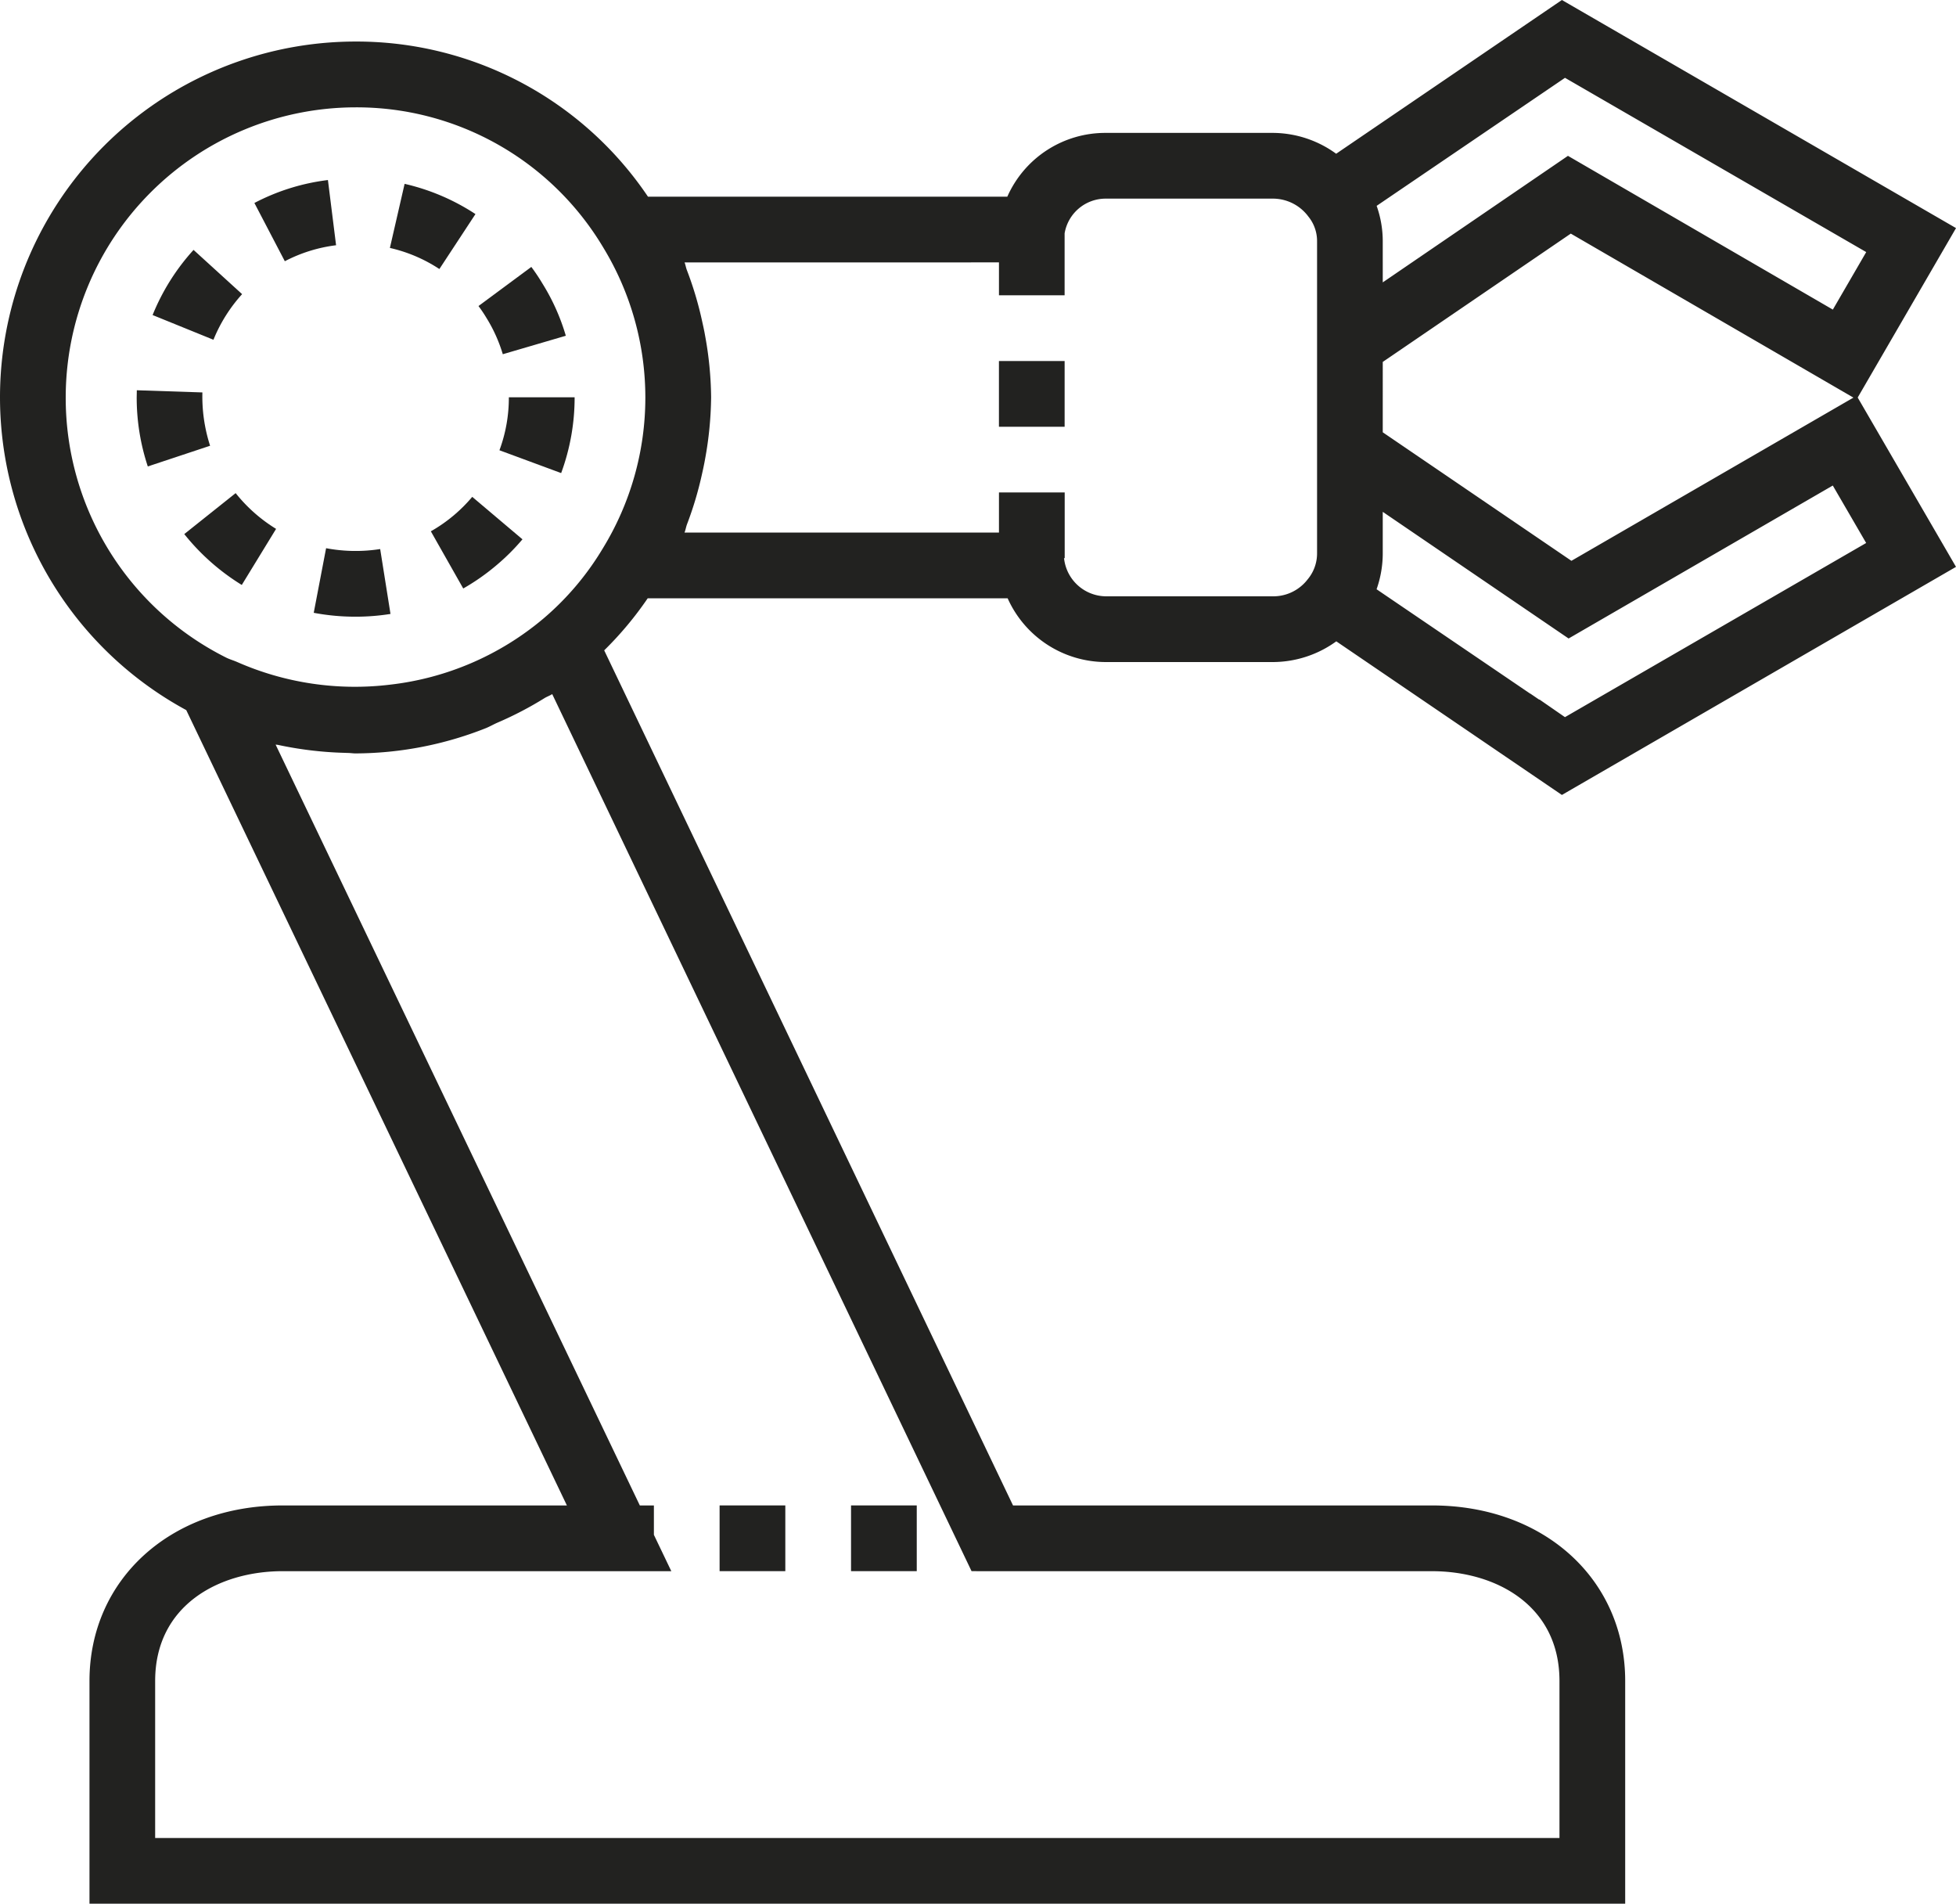 <svg id="Group_868" data-name="Group 868" xmlns="http://www.w3.org/2000/svg" width="137.714" height="134.004" viewBox="0 0 137.714 134.004">
  <path id="Path_1079" data-name="Path 1079" d="M74.19,38.251l-19.9-11.542L41.048,35.748V40.7l13.284,9.043Z" transform="translate(56.306 -10.27)" fill="none"/>
  <path id="Path_1080" data-name="Path 1080" d="M41.385,38.739l13.039-8.907L73.07,40.65l2.35-4.049L54.216,24.34,40.955,33.349a7.451,7.451,0,0,1,.43,2.5Z" transform="translate(55.969 -18.862)" fill="none"/>
  <path id="Path_1081" data-name="Path 1081" d="M54.474,41.309,41.389,32.4v2.892a7.614,7.614,0,0,1-.435,2.554l10.813,7.347h.014l.625.426.014-.014,1.735,1.2.065.042,1.6-.925h0l19.6-11.336-2.35-4.044Z" transform="translate(55.965 3.632)" fill="none"/>
  <path id="Path_1082" data-name="Path 1082" d="M31.635,34.673c.083.379.171.754.236,1.138a25.085,25.085,0,0,1,.426,4.34,25.351,25.351,0,0,1-.426,4.363c-.069.393-.153.773-.241,1.161A24.806,24.806,0,0,1,30.6,49.09c-.074.194-.1.4-.18.592h22.14V46.86h4.622v4.627h-.051l.023.139A2.994,2.994,0,0,0,60.1,54.171H71.9a3.045,3.045,0,0,0,2.383-1.189h0a2.846,2.846,0,0,0,.666-1.865V29.185a2.73,2.73,0,0,0-.611-1.744A3.113,3.113,0,0,0,71.9,26.178H60.1a2.931,2.931,0,0,0-2.92,2.443V32.98H52.563V30.666H30.428c.074.185.1.379.171.564A24.579,24.579,0,0,1,31.635,34.673Zm20.927,2.933h4.622v4.627H52.563Z" transform="translate(17.771 -12.196)" fill="none"/>
  <path id="Path_1083" data-name="Path 1083" d="M32.32,63.533c.245.12.514.194.763.305A20.579,20.579,0,0,0,43.841,65.43,20.318,20.318,0,0,0,54.621,60.79a19.841,19.841,0,0,0,4.192-4.941h0a20.431,20.431,0,0,0-17.406-31.06A20.45,20.45,0,0,0,32.32,63.533ZM51.4,56.973a15.436,15.436,0,0,1-2.4,1.689l-2.281-4.025a10.639,10.639,0,0,0,1.68-1.18,10.776,10.776,0,0,0,1.235-1.24l3.535,2.989A15.182,15.182,0,0,1,51.4,56.973Zm4.493-6.436-4.345-1.606a10.64,10.64,0,0,0,.662-3.729h4.627A15.386,15.386,0,0,1,55.889,50.537Zm-2.1-14.51a13.876,13.876,0,0,1,.791,1.184,14.813,14.813,0,0,1,1.633,3.655l-4.437,1.3a10.614,10.614,0,0,0-1.143-2.549,9.85,9.85,0,0,0-.564-.842Zm-8.921-5.848a15.314,15.314,0,0,1,4.988,2.128l-2.54,3.868a10.607,10.607,0,0,0-3.484-1.485ZM43.147,55.885l.726,4.567a15.454,15.454,0,0,1-2.461.194,15.749,15.749,0,0,1-2.943-.273l.87-4.548A11.193,11.193,0,0,0,43.147,55.885ZM39.468,29.91l.574,4.59a10.62,10.62,0,0,0-3.609,1.124l-2.142-4.1A15.08,15.08,0,0,1,39.468,29.91ZM35.818,54.465,33.4,58.411a15.676,15.676,0,0,1-4.049-3.581l3.618-2.883A10.941,10.941,0,0,0,35.818,54.465ZM30.006,34.828l3.419,3.114a10.847,10.847,0,0,0-2.017,3.211l-4.284-1.74A15.385,15.385,0,0,1,30.006,34.828ZM26,45.2l.009-.5,4.622.153a11.257,11.257,0,0,0,.541,3.752l-4.391,1.453A15.4,15.4,0,0,1,26,45.2Z" transform="translate(-16.38 -17.237)" fill="none"/>
  <path id="Path_1084" data-name="Path 1084" d="M49.773,34.007a24.732,24.732,0,0,1-3.257,1.7c-.3.125-.574.291-.874.412a25.1,25.1,0,0,1-9.166,1.772c-.185,0-.366-.028-.551-.032-.083,0-.162-.009-.245-.009a25.6,25.6,0,0,1-4.669-.56c-.051-.009-.106-.009-.162-.018L56.491,90.826h.99v2.068l1.226,2.559H31.344c-4.47,0-8.976,2.387-8.976,7.727v11.054H121.24V103.179c0-5.339-4.5-7.727-8.972-7.727H79.852L50.328,33.716C50.152,33.832,49.949,33.9,49.773,34.007ZM71.362,90.826h4.627v4.627H71.362Zm-9.254,0h4.627v4.627H62.108Z" transform="translate(-11.444 15.144)" fill="none"/>
  <path id="Path_1085" data-name="Path 1085" d="M65.609,65.27H90.951a7.583,7.583,0,0,0,6.931,4.488h11.8A7.648,7.648,0,0,0,114.09,68.3l15.884,10.813,27.747-16.055L150.8,51.139l6.922-11.928L129.974,23.156,114.081,33.978a7.618,7.618,0,0,0-4.4-1.467h-11.8A7.542,7.542,0,0,0,90.928,37h-25.3A24.736,24.736,0,0,0,45.038,26.08,25.042,25.042,0,0,0,33.12,73.14l26.8,55.985H39.907c-7.884,0-13.6,5.2-13.6,12.354v15.68H134.43v-15.68c0-7.158-5.719-12.354-13.6-12.354H91.33L62.546,68.934A24.367,24.367,0,0,0,65.609,65.27Zm51.752-16.638L130.6,39.6l19.9,11.544L130.645,62.632l-13.284-9.046ZM131.792,72.71h0l-1.6.925-.065-.042-1.735-1.2-.014.014-.625-.426h-.014l-10.813-7.347a7.614,7.614,0,0,0,.435-2.554V59.185L130.446,68.1l18.6-10.767,2.35,4.044Zm-1.6-44.076L151.4,40.9l-2.35,4.049L130.4,34.126l-13.039,8.907V40.146a7.451,7.451,0,0,0-.43-2.5ZM90.34,41.626V43.94h4.622V39.581a2.931,2.931,0,0,1,2.92-2.443h11.8a3.113,3.113,0,0,1,2.443,1.263,2.73,2.73,0,0,1,.611,1.744V62.077a2.846,2.846,0,0,1-.666,1.865h0a3.045,3.045,0,0,1-2.383,1.189h-11.8a2.994,2.994,0,0,1-2.947-2.545l-.023-.139h.051V57.821H90.34v2.822H68.2c.079-.19.106-.4.18-.592a24.805,24.805,0,0,0,1.027-3.415c.088-.389.171-.768.241-1.161a25.351,25.351,0,0,0,.426-4.363,25.085,25.085,0,0,0-.426-4.34c-.065-.384-.153-.759-.236-1.138a24.58,24.58,0,0,0-1.036-3.442c-.074-.185-.1-.379-.171-.564ZM24.634,51.112a20.432,20.432,0,0,1,20.4-20.4,20.214,20.214,0,0,1,17.425,9.832,20.313,20.313,0,0,1-.019,21.228h0a19.842,19.842,0,0,1-4.192,4.941A20.318,20.318,0,0,1,47.467,71.35,20.579,20.579,0,0,1,36.71,69.758c-.25-.111-.518-.185-.763-.305A20.435,20.435,0,0,1,24.634,51.112Zm64.545,82.641h31.652c4.47,0,8.972,2.387,8.972,7.727v11.054H30.931V141.479c0-5.339,4.507-7.727,8.976-7.727H67.271l-1.226-2.559v-2.068h-.99L39.412,75.569c.056.009.111.009.162.019a25.6,25.6,0,0,0,4.669.56c.083,0,.162.009.245.009.185,0,.366.032.551.032A25.1,25.1,0,0,0,54.2,74.417c.3-.12.578-.287.874-.412a24.73,24.73,0,0,0,3.257-1.7c.176-.111.379-.176.555-.291l29.524,61.736Z" transform="translate(-20.007 -23.156)" fill="#222220"/>
  <path id="Path_1086" data-name="Path 1086" d="M31.964,28.081a15.314,15.314,0,0,0-4.988-2.128L25.94,30.464a10.607,10.607,0,0,1,3.484,1.485Z" transform="translate(1.511 -13.012)" fill="#222220"/>
  <path id="Path_1087" data-name="Path 1087" d="M22.811,33.541a15.676,15.676,0,0,0,4.049,3.581l2.415-3.947a10.941,10.941,0,0,1-2.846-2.517Z" transform="translate(-9.837 4.053)" fill="#222220"/>
  <path id="Path_1088" data-name="Path 1088" d="M27.607,32.929l4.345,1.606A15.386,15.386,0,0,0,32.9,29.2H28.269A10.64,10.64,0,0,1,27.607,32.929Z" transform="translate(7.557 -1.235)" fill="#222220"/>
  <path id="Path_1089" data-name="Path 1089" d="M29,33.361l4.437-1.3A14.812,14.812,0,0,0,31.8,28.4a13.878,13.878,0,0,0-.791-1.184l-3.72,2.753a9.85,9.85,0,0,1,.564.842A10.614,10.614,0,0,1,29,33.361Z" transform="translate(6.4 -8.427)" fill="#222220"/>
  <path id="Path_1090" data-name="Path 1090" d="M28.631,30.072l-3.419-3.114a15.385,15.385,0,0,0-2.883,4.585l4.284,1.74A10.847,10.847,0,0,1,28.631,30.072Z" transform="translate(-11.585 -9.367)" fill="#222220"/>
  <path id="Path_1091" data-name="Path 1091" d="M24.781,36.044a15.75,15.75,0,0,0,2.943.273,15.454,15.454,0,0,0,2.461-.194l-.726-4.567a11.193,11.193,0,0,1-3.808-.06Z" transform="translate(-2.692 7.092)" fill="#222220"/>
  <path id="Path_1092" data-name="Path 1092" d="M26.717,29.246,22.1,29.093l-.009.5a15.4,15.4,0,0,0,.782,4.863L27.259,33A11.257,11.257,0,0,1,26.717,29.246Z" transform="translate(-12.467 -1.623)" fill="#222220"/>
  <path id="Path_1093" data-name="Path 1093" d="M28.243,31.956a10.639,10.639,0,0,1-1.68,1.18l2.281,4.025a15.437,15.437,0,0,0,2.4-1.689A15.182,15.182,0,0,0,33.013,33.7l-3.535-2.989A10.776,10.776,0,0,1,28.243,31.956Z" transform="translate(3.771 4.263)" fill="#222220"/>
  <path id="Path_1094" data-name="Path 1094" d="M29.629,30.485l-.574-4.59a15.08,15.08,0,0,0-5.177,1.615l2.142,4.1A10.62,10.62,0,0,1,29.629,30.485Z" transform="translate(-5.967 -13.222)" fill="#222220"/>
  <rect id="Rectangle_677" data-name="Rectangle 677" width="4.627" height="4.627" transform="translate(59.918 105.967)" fill="#222220"/>
  <rect id="Rectangle_678" data-name="Rectangle 678" width="4.627" height="4.627" transform="translate(50.664 105.967)" fill="#222220"/>
  <rect id="Rectangle_679" data-name="Rectangle 679" width="4.625" height="4.627" transform="translate(70.331 25.413)" fill="#222220"/>
</svg>

